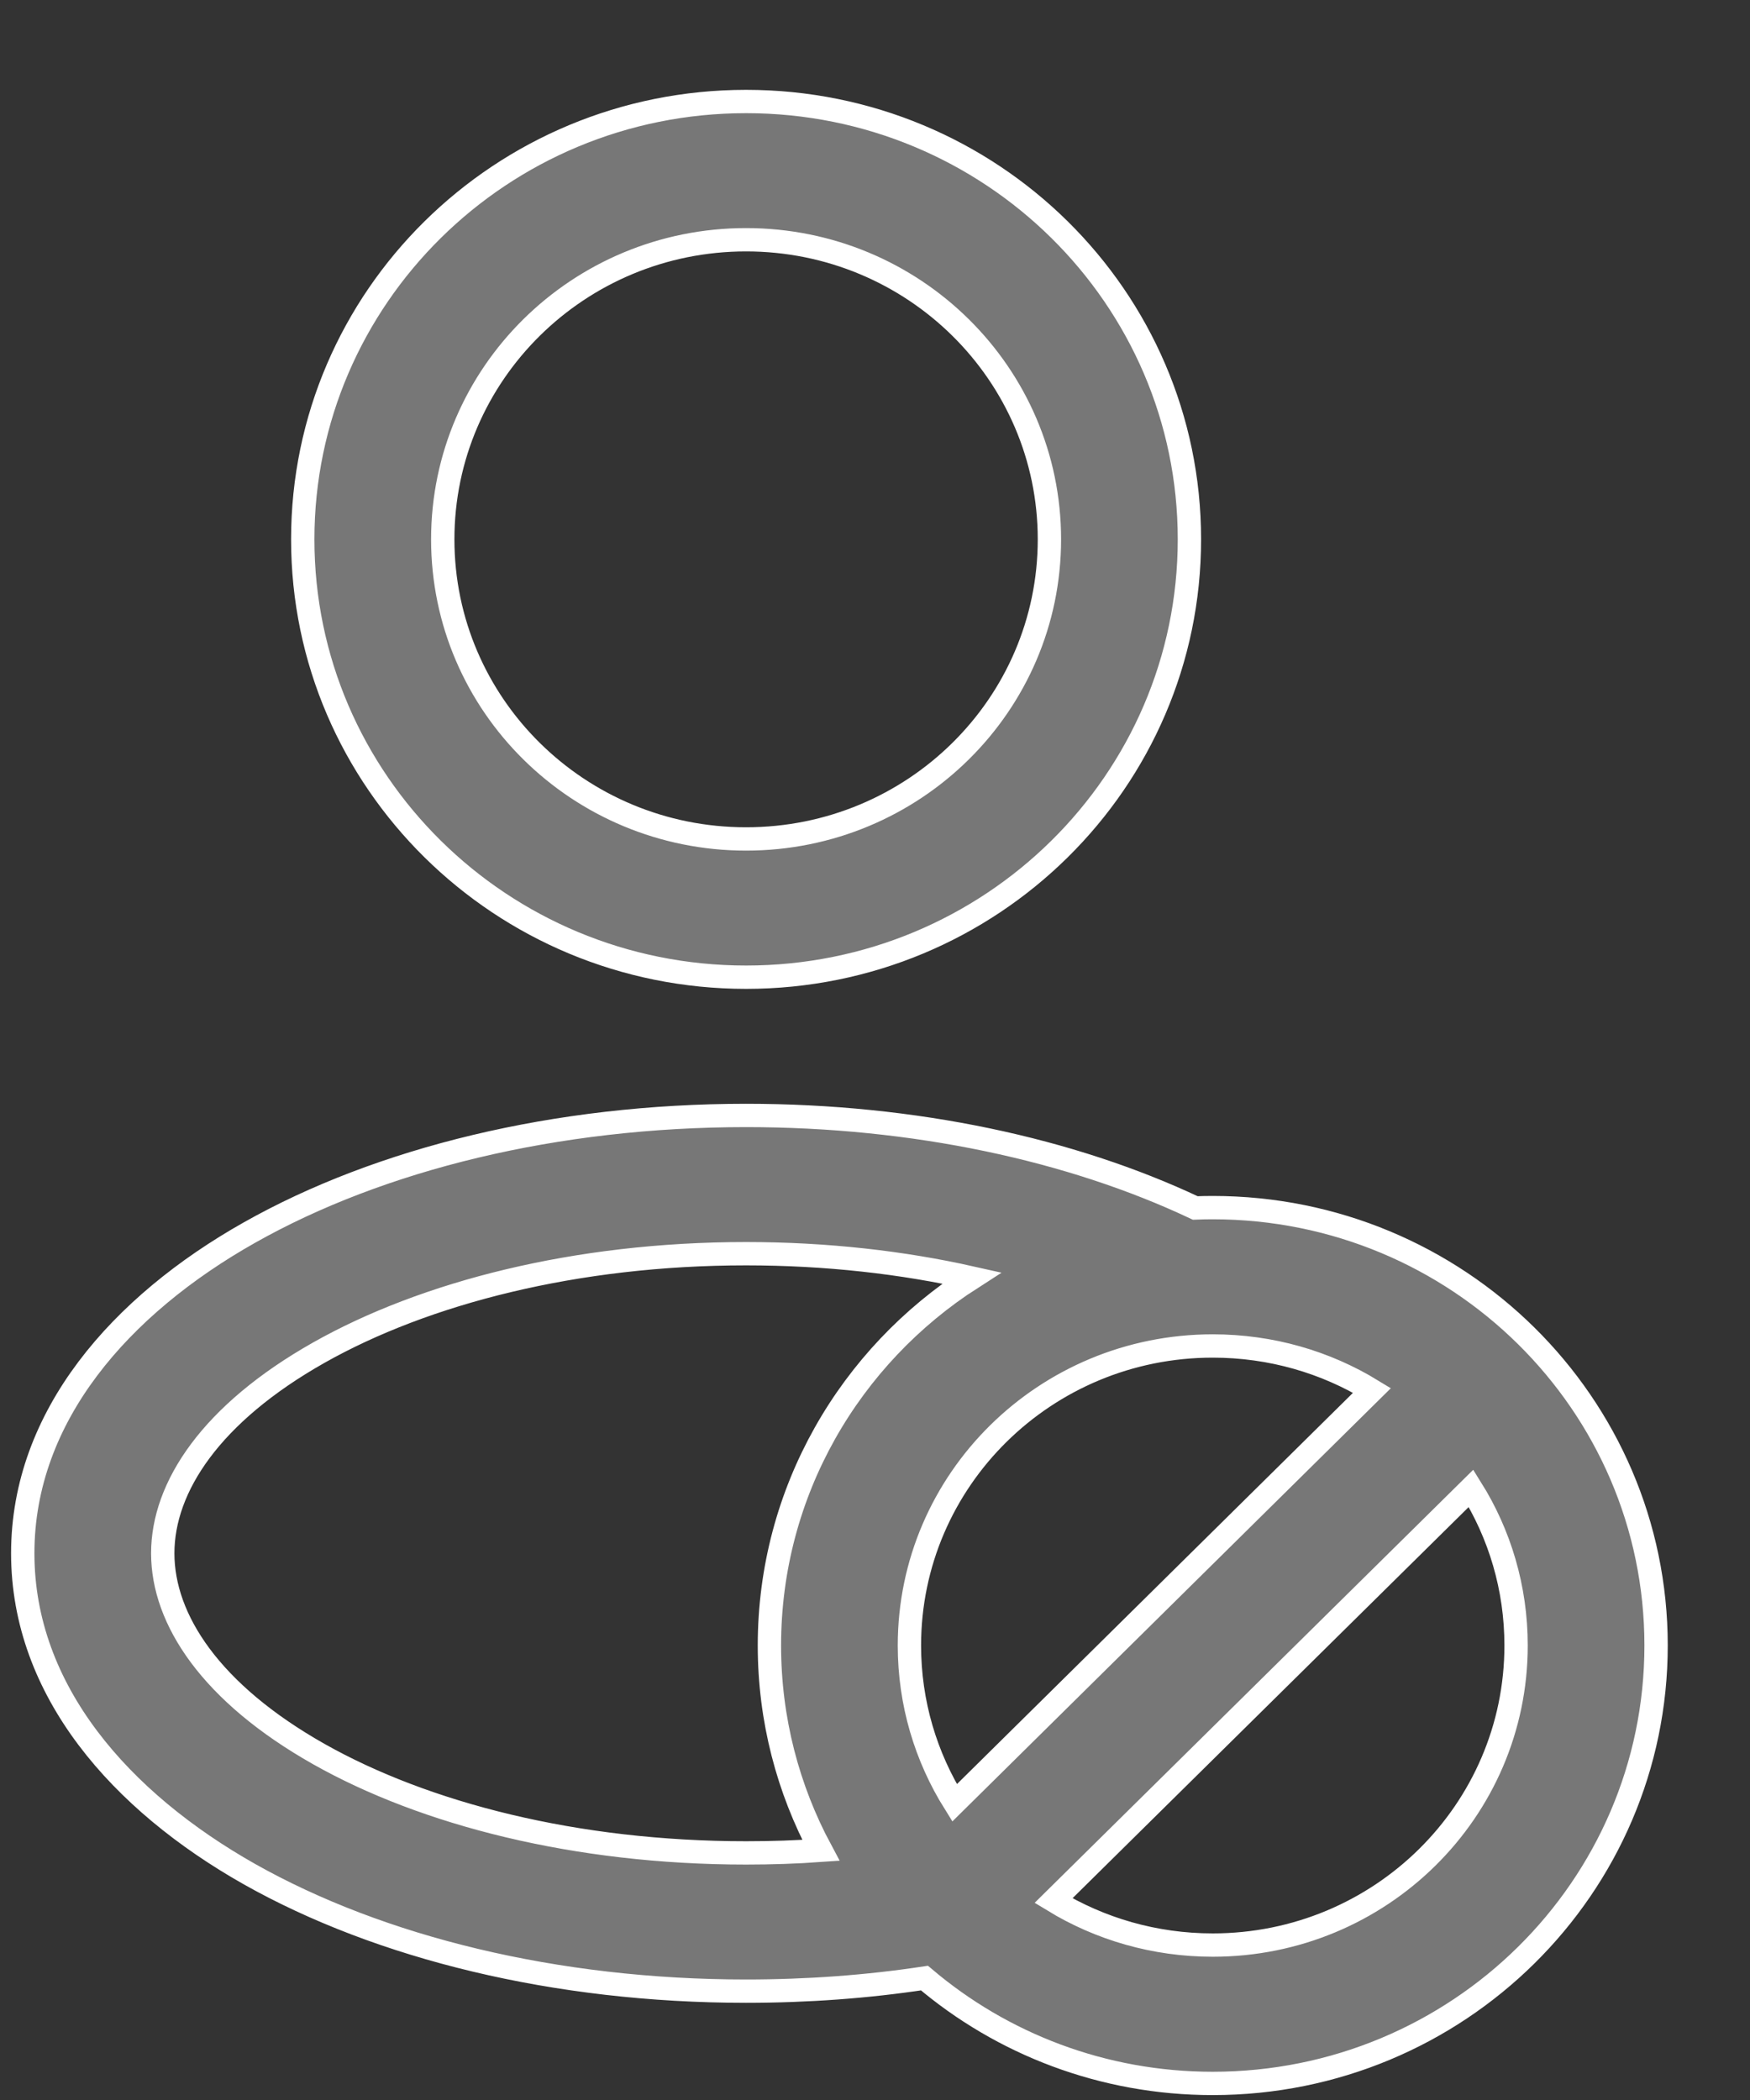 <svg width="15" height="18" viewBox="0 0 15 18" fill="none" xmlns="http://www.w3.org/2000/svg">
<rect x="0" y="0" width="15" height="18" fill="#333333" stroke="none"/>
<path fill-rule="evenodd" clip-rule="evenodd" d="M6.395 0.87C4.297 0.87 2.595 2.55 2.595 4.623C2.595 6.696 4.297 8.376 6.395 8.376C8.494 8.376 10.195 6.696 10.195 4.623C10.195 2.55 8.494 0.87 6.395 0.87ZM3.795 4.623C3.795 3.205 4.959 2.055 6.395 2.055C7.831 2.055 8.995 3.205 8.995 4.623C8.995 6.041 7.831 7.191 6.395 7.191C4.959 7.191 3.795 6.041 3.795 4.623Z" fill="#777777"/>
<path fill-rule="evenodd" clip-rule="evenodd" d="M7.924 16.955C7.435 17.029 6.922 17.067 6.395 17.067C4.764 17.067 3.257 16.695 2.138 16.064C1.035 15.441 0.195 14.492 0.195 13.314C0.195 12.137 1.035 11.187 2.138 10.565C3.257 9.933 4.764 9.561 6.395 9.561C7.839 9.561 9.181 9.852 10.245 10.354C10.295 10.352 10.345 10.351 10.395 10.351C12.494 10.351 14.195 12.032 14.195 14.104C14.195 16.177 12.494 17.858 10.395 17.858C9.452 17.858 8.588 17.518 7.924 16.955ZM7.795 14.104C7.795 12.686 8.959 11.537 10.395 11.537C10.896 11.537 11.364 11.676 11.76 11.918L8.182 15.453C7.937 15.061 7.795 14.599 7.795 14.104ZM9.03 16.291L12.609 12.757C12.854 13.148 12.995 13.61 12.995 14.104C12.995 15.523 11.831 16.672 10.395 16.672C9.895 16.672 9.427 16.533 9.03 16.291ZM8.329 10.954C7.286 11.623 6.595 12.784 6.595 14.104C6.595 14.739 6.755 15.336 7.036 15.86C6.826 15.875 6.613 15.882 6.395 15.882C4.934 15.882 3.64 15.547 2.733 15.035C1.809 14.513 1.395 13.883 1.395 13.314C1.395 12.746 1.809 12.116 2.733 11.594C3.64 11.082 4.934 10.746 6.395 10.746C7.084 10.746 7.737 10.821 8.329 10.954Z" fill="#777777"/>
<path fill-rule="evenodd" clip-rule="evenodd" d="M6.395 0.87C4.297 0.87 2.595 2.55 2.595 4.623C2.595 6.696 4.297 8.376 6.395 8.376C8.494 8.376 10.195 6.696 10.195 4.623C10.195 2.55 8.494 0.87 6.395 0.87ZM3.795 4.623C3.795 3.205 4.959 2.055 6.395 2.055C7.831 2.055 8.995 3.205 8.995 4.623C8.995 6.041 7.831 7.191 6.395 7.191C4.959 7.191 3.795 6.041 3.795 4.623Z" stroke="white" stroke-width="0.2"/>
<path fill-rule="evenodd" clip-rule="evenodd" d="M7.924 16.955C7.435 17.029 6.922 17.067 6.395 17.067C4.764 17.067 3.257 16.695 2.138 16.064C1.035 15.441 0.195 14.492 0.195 13.314C0.195 12.137 1.035 11.187 2.138 10.565C3.257 9.933 4.764 9.561 6.395 9.561C7.839 9.561 9.181 9.852 10.245 10.354C10.295 10.352 10.345 10.351 10.395 10.351C12.494 10.351 14.195 12.032 14.195 14.104C14.195 16.177 12.494 17.858 10.395 17.858C9.452 17.858 8.588 17.518 7.924 16.955ZM7.795 14.104C7.795 12.686 8.959 11.537 10.395 11.537C10.896 11.537 11.364 11.676 11.76 11.918L8.182 15.453C7.937 15.061 7.795 14.599 7.795 14.104ZM9.03 16.291L12.609 12.757C12.854 13.148 12.995 13.61 12.995 14.104C12.995 15.523 11.831 16.672 10.395 16.672C9.895 16.672 9.427 16.533 9.03 16.291ZM8.329 10.954C7.286 11.623 6.595 12.784 6.595 14.104C6.595 14.739 6.755 15.336 7.036 15.86C6.826 15.875 6.613 15.882 6.395 15.882C4.934 15.882 3.64 15.547 2.733 15.035C1.809 14.513 1.395 13.883 1.395 13.314C1.395 12.746 1.809 12.116 2.733 11.594C3.64 11.082 4.934 10.746 6.395 10.746C7.084 10.746 7.737 10.821 8.329 10.954Z" stroke="white" stroke-width="0.2"/>
</svg>
